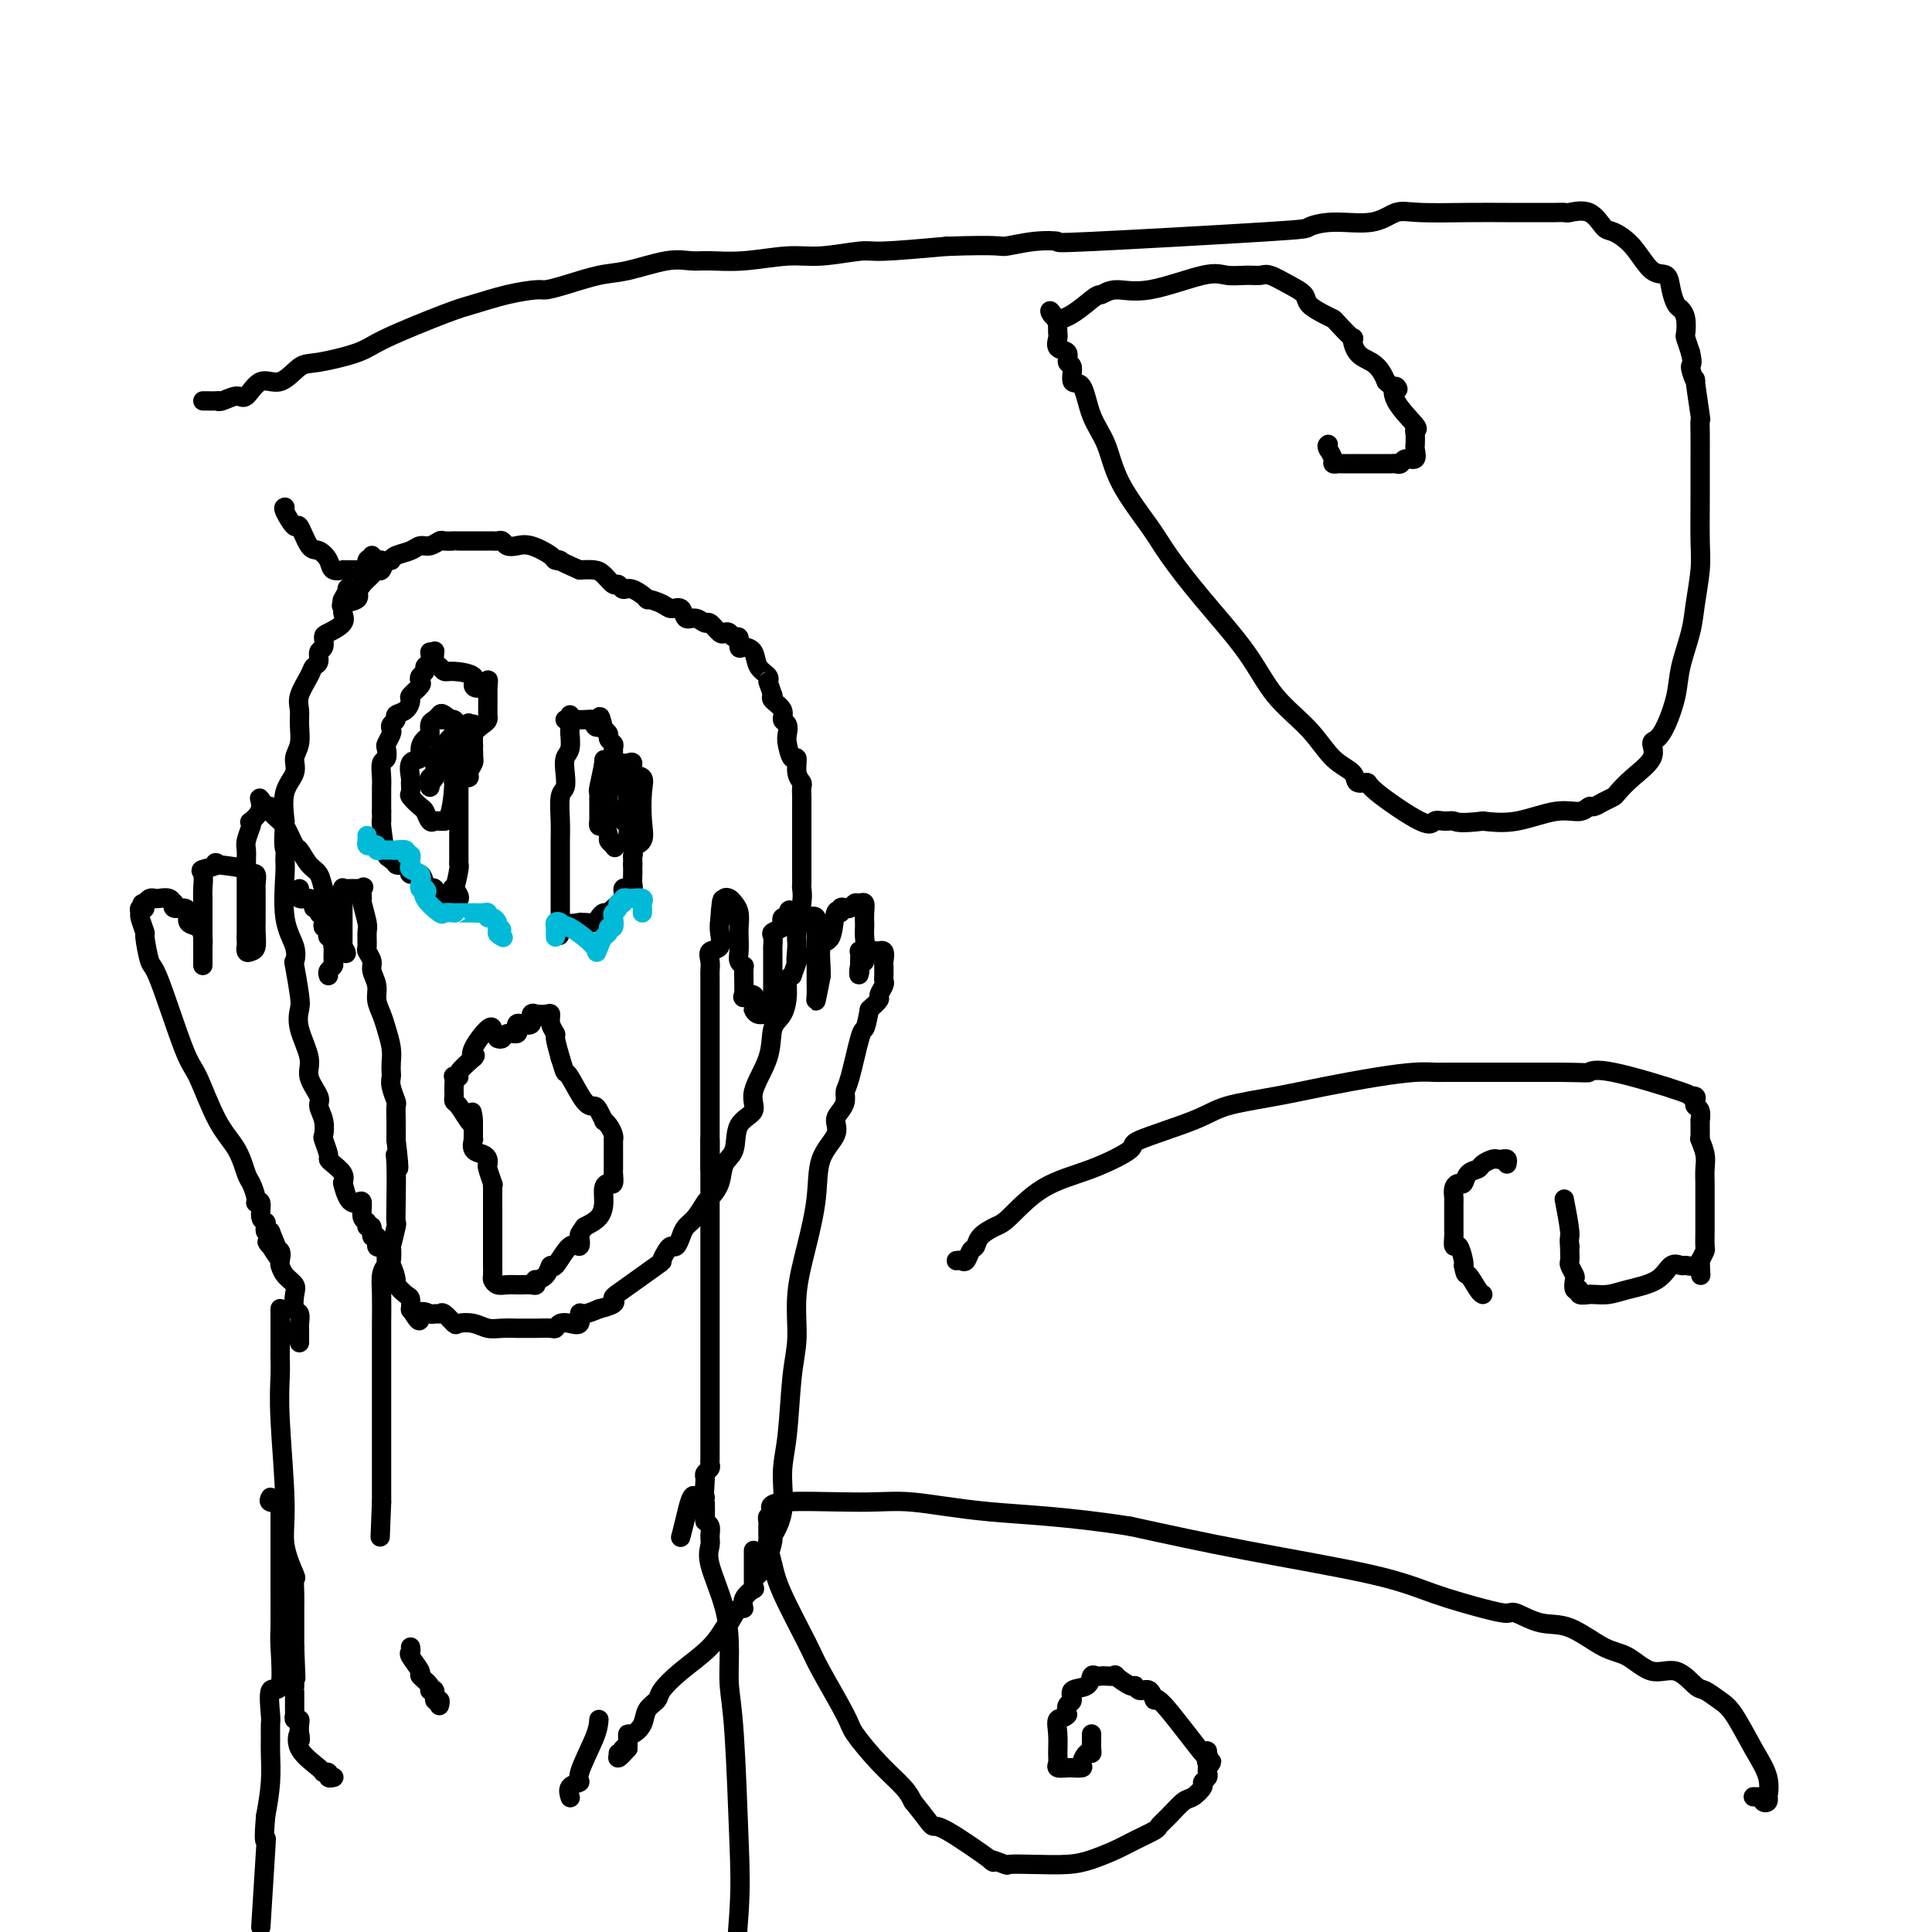 <svg viewBox='0 0 400 400' version='1.1' xmlns='http://www.w3.org/2000/svg' xmlns:xlink='http://www.w3.org/1999/xlink'><g fill='none' stroke='#000000' stroke-width='4' stroke-linecap='round' stroke-linejoin='round'><path d='M77,116c-0.414,-0.231 -0.828,-0.461 -1,0c-0.172,0.461 -0.103,1.614 0,2c0.103,0.386 0.241,0.005 0,0c-0.241,-0.005 -0.861,0.366 -1,1c-0.139,0.634 0.201,1.532 0,2c-0.201,0.468 -0.944,0.506 -1,1c-0.056,0.494 0.576,1.444 0,2c-0.576,0.556 -2.361,0.716 -3,1c-0.639,0.284 -0.133,0.691 0,1c0.133,0.309 -0.107,0.521 0,1c0.107,0.479 0.561,1.227 0,2c-0.561,0.773 -2.135,1.573 -3,2c-0.865,0.427 -1.020,0.481 -1,1c0.020,0.519 0.214,1.502 0,2c-0.214,0.498 -0.835,0.510 -1,1c-0.165,0.490 0.128,1.457 0,2c-0.128,0.543 -0.676,0.661 -1,1c-0.324,0.339 -0.426,0.898 -1,2c-0.574,1.102 -1.622,2.745 -2,4c-0.378,1.255 -0.085,2.120 0,3c0.085,0.880 -0.037,1.773 0,3c0.037,1.227 0.234,2.787 0,4c-0.234,1.213 -0.898,2.078 -1,3c-0.102,0.922 0.357,1.902 0,3c-0.357,1.098 -1.531,2.314 -2,4c-0.469,1.686 -0.235,3.843 0,6'/><path d='M59,170c-0.462,5.275 -0.116,5.464 0,6c0.116,0.536 0.003,1.420 0,2c-0.003,0.580 0.103,0.858 0,3c-0.103,2.142 -0.416,6.149 0,9c0.416,2.851 1.562,4.544 2,6c0.438,1.456 0.168,2.673 0,3c-0.168,0.327 -0.233,-0.236 0,1c0.233,1.236 0.764,4.272 1,6c0.236,1.728 0.176,2.147 0,3c-0.176,0.853 -0.469,2.139 0,4c0.469,1.861 1.698,4.297 2,6c0.302,1.703 -0.325,2.674 0,4c0.325,1.326 1.603,3.008 2,4c0.397,0.992 -0.086,1.296 0,2c0.086,0.704 0.740,1.810 1,3c0.260,1.190 0.124,2.465 0,3c-0.124,0.535 -0.236,0.331 0,1c0.236,0.669 0.820,2.210 1,3c0.180,0.790 -0.045,0.830 0,1c0.045,0.170 0.358,0.469 1,1c0.642,0.531 1.612,1.295 2,2c0.388,0.705 0.194,1.353 0,2'/><path d='M71,245c1.359,4.788 0.258,0.758 0,0c-0.258,-0.758 0.327,1.757 1,3c0.673,1.243 1.433,1.213 2,1c0.567,-0.213 0.941,-0.609 1,0c0.059,0.609 -0.195,2.224 0,3c0.195,0.776 0.841,0.714 1,1c0.159,0.286 -0.168,0.922 0,1c0.168,0.078 0.832,-0.400 1,0c0.168,0.400 -0.161,1.678 0,2c0.161,0.322 0.813,-0.313 1,0c0.187,0.313 -0.091,1.573 0,2c0.091,0.427 0.550,0.020 1,0c0.450,-0.020 0.889,0.347 1,1c0.111,0.653 -0.107,1.594 0,2c0.107,0.406 0.540,0.279 1,1c0.460,0.721 0.946,2.292 1,3c0.054,0.708 -0.325,0.554 0,1c0.325,0.446 1.355,1.492 2,2c0.645,0.508 0.905,0.476 1,1c0.095,0.524 0.026,1.603 0,2c-0.026,0.397 -0.007,0.114 0,0c0.007,-0.114 0.004,-0.057 0,0'/><path d='M85,271c2.510,4.248 1.785,1.868 2,1c0.215,-0.868 1.371,-0.225 2,0c0.629,0.225 0.730,0.032 1,0c0.270,-0.032 0.708,0.095 1,0c0.292,-0.095 0.437,-0.414 1,0c0.563,0.414 1.542,1.561 2,2c0.458,0.439 0.394,0.170 1,0c0.606,-0.170 1.883,-0.242 3,0c1.117,0.242 2.076,0.797 3,1c0.924,0.203 1.814,0.055 3,0c1.186,-0.055 2.668,-0.015 3,0c0.332,0.015 -0.486,0.005 0,0c0.486,-0.005 2.276,-0.005 3,0c0.724,0.005 0.382,0.015 1,0c0.618,-0.015 2.198,-0.054 3,0c0.802,0.054 0.827,0.203 1,0c0.173,-0.203 0.493,-0.758 1,-1c0.507,-0.242 1.202,-0.173 2,0c0.798,0.173 1.698,0.448 2,0c0.302,-0.448 0.004,-1.621 0,-2c-0.004,-0.379 0.284,0.034 1,0c0.716,-0.034 1.858,-0.517 3,-1'/><path d='M124,271c4.227,-1.029 3.293,-1.603 3,-2c-0.293,-0.397 0.054,-0.618 2,-2c1.946,-1.382 5.491,-3.924 7,-5c1.509,-1.076 0.982,-0.687 1,-1c0.018,-0.313 0.581,-1.330 1,-2c0.419,-0.670 0.692,-0.993 1,-1c0.308,-0.007 0.650,0.303 1,0c0.350,-0.303 0.709,-1.217 1,-2c0.291,-0.783 0.516,-1.433 1,-2c0.484,-0.567 1.228,-1.051 2,-2c0.772,-0.949 1.573,-2.362 2,-3c0.427,-0.638 0.479,-0.499 1,-1c0.521,-0.501 1.511,-1.642 2,-3c0.489,-1.358 0.478,-2.934 1,-4c0.522,-1.066 1.576,-1.623 2,-3c0.424,-1.377 0.217,-3.573 1,-5c0.783,-1.427 2.556,-2.085 3,-3c0.444,-0.915 -0.441,-2.086 0,-4c0.441,-1.914 2.209,-4.572 3,-7c0.791,-2.428 0.607,-4.626 1,-6c0.393,-1.374 1.363,-1.925 2,-3c0.637,-1.075 0.941,-2.674 1,-4c0.059,-1.326 -0.126,-2.379 0,-3c0.126,-0.621 0.563,-0.811 1,-1'/><path d='M164,202c2.543,-7.175 1.399,-3.614 1,-3c-0.399,0.614 -0.054,-1.719 0,-3c0.054,-1.281 -0.182,-1.511 0,-3c0.182,-1.489 0.781,-4.235 1,-6c0.219,-1.765 0.059,-2.547 0,-3c-0.059,-0.453 -0.016,-0.578 0,-1c0.016,-0.422 0.004,-1.143 0,-2c-0.004,-0.857 -0.001,-1.852 0,-3c0.001,-1.148 0.000,-2.448 0,-3c-0.000,-0.552 -0.000,-0.354 0,-1c0.000,-0.646 -0.000,-2.134 0,-3c0.000,-0.866 0.000,-1.110 0,-1c-0.000,0.110 -0.000,0.573 0,0c0.000,-0.573 0.001,-2.180 0,-3c-0.001,-0.820 -0.004,-0.851 0,-1c0.004,-0.149 0.016,-0.416 0,-1c-0.016,-0.584 -0.060,-1.485 0,-2c0.060,-0.515 0.223,-0.645 0,-1c-0.223,-0.355 -0.830,-0.934 -1,-2c-0.170,-1.066 0.099,-2.618 0,-3c-0.099,-0.382 -0.567,0.407 -1,0c-0.433,-0.407 -0.832,-2.010 -1,-3c-0.168,-0.990 -0.105,-1.368 0,-2c0.105,-0.632 0.252,-1.517 0,-2c-0.252,-0.483 -0.903,-0.562 -1,-1c-0.097,-0.438 0.358,-1.233 0,-2c-0.358,-0.767 -1.531,-1.505 -2,-2c-0.469,-0.495 -0.235,-0.748 0,-1'/><path d='M160,144c-1.185,-3.579 -1.147,-3.026 -1,-3c0.147,0.026 0.403,-0.474 0,-1c-0.403,-0.526 -1.466,-1.077 -2,-2c-0.534,-0.923 -0.538,-2.218 -1,-3c-0.462,-0.782 -1.380,-1.050 -2,-1c-0.620,0.050 -0.940,0.419 -1,0c-0.060,-0.419 0.140,-1.627 0,-2c-0.140,-0.373 -0.619,0.088 -1,0c-0.381,-0.088 -0.665,-0.726 -1,-1c-0.335,-0.274 -0.722,-0.183 -1,0c-0.278,0.183 -0.446,0.457 -1,0c-0.554,-0.457 -1.496,-1.647 -2,-2c-0.504,-0.353 -0.572,0.130 -1,0c-0.428,-0.130 -1.215,-0.875 -2,-1c-0.785,-0.125 -1.567,0.368 -2,0c-0.433,-0.368 -0.516,-1.599 -1,-2c-0.484,-0.401 -1.369,0.028 -2,0c-0.631,-0.028 -1.009,-0.514 -2,-1c-0.991,-0.486 -2.594,-0.972 -3,-1c-0.406,-0.028 0.387,0.401 0,0c-0.387,-0.401 -1.952,-1.631 -3,-2c-1.048,-0.369 -1.578,0.122 -2,0c-0.422,-0.122 -0.735,-0.856 -1,-1c-0.265,-0.144 -0.484,0.302 -1,0c-0.516,-0.302 -1.331,-1.350 -2,-2c-0.669,-0.650 -1.191,-0.900 -2,-1c-0.809,-0.100 -1.904,-0.050 -3,0'/><path d='M120,118c-5.643,-2.472 -4.250,-2.151 -4,-2c0.250,0.151 -0.644,0.133 -1,0c-0.356,-0.133 -0.175,-0.379 -1,-1c-0.825,-0.621 -2.655,-1.616 -4,-2c-1.345,-0.384 -2.206,-0.155 -3,0c-0.794,0.155 -1.523,0.238 -2,0c-0.477,-0.238 -0.704,-0.796 -1,-1c-0.296,-0.204 -0.661,-0.055 -1,0c-0.339,0.055 -0.653,0.015 -1,0c-0.347,-0.015 -0.726,-0.004 -1,0c-0.274,0.004 -0.442,0.001 -1,0c-0.558,-0.001 -1.507,-0.000 -2,0c-0.493,0.000 -0.531,0.000 -1,0c-0.469,-0.000 -1.368,-0.001 -2,0c-0.632,0.001 -0.998,0.004 -1,0c-0.002,-0.004 0.361,-0.016 0,0c-0.361,0.016 -1.446,0.060 -2,0c-0.554,-0.060 -0.575,-0.223 -1,0c-0.425,0.223 -1.252,0.833 -2,1c-0.748,0.167 -1.417,-0.110 -2,0c-0.583,0.110 -1.080,0.607 -2,1c-0.920,0.393 -2.263,0.684 -3,1c-0.737,0.316 -0.869,0.658 -1,1'/><path d='M81,116c-4.025,0.495 -2.588,-0.267 -2,0c0.588,0.267 0.328,1.564 0,2c-0.328,0.436 -0.723,0.012 -1,0c-0.277,-0.012 -0.437,0.387 -1,1c-0.563,0.613 -1.527,1.440 -2,2c-0.473,0.560 -0.453,0.855 -1,1c-0.547,0.145 -1.662,0.142 -2,0c-0.338,-0.142 0.101,-0.423 0,0c-0.101,0.423 -0.743,1.549 -1,2c-0.257,0.451 -0.128,0.225 0,0'/><path d='M68,202c-0.113,-0.324 -0.227,-0.648 0,-1c0.227,-0.352 0.793,-0.734 1,-1c0.207,-0.266 0.055,-0.418 0,-1c-0.055,-0.582 -0.014,-1.594 0,-2c0.014,-0.406 0.001,-0.206 0,-1c-0.001,-0.794 0.011,-2.582 0,-4c-0.011,-1.418 -0.044,-2.467 0,-3c0.044,-0.533 0.164,-0.550 0,-1c-0.164,-0.450 -0.611,-1.333 -1,-2c-0.389,-0.667 -0.719,-1.117 -1,-2c-0.281,-0.883 -0.512,-2.198 -1,-3c-0.488,-0.802 -1.231,-1.091 -2,-2c-0.769,-0.909 -1.563,-2.438 -2,-3c-0.437,-0.562 -0.517,-0.157 -1,-1c-0.483,-0.843 -1.368,-2.933 -2,-4c-0.632,-1.067 -1.009,-1.109 -1,-1c0.009,0.109 0.404,0.369 0,0c-0.404,-0.369 -1.609,-1.369 -2,-2c-0.391,-0.631 0.031,-0.895 0,-1c-0.031,-0.105 -0.516,-0.053 -1,0'/><path d='M55,167c-2.117,-3.123 -0.911,-1.430 -1,0c-0.089,1.430 -1.474,2.595 -2,3c-0.526,0.405 -0.194,0.048 0,0c0.194,-0.048 0.248,0.212 0,1c-0.248,0.788 -0.799,2.103 -1,3c-0.201,0.897 -0.054,1.377 0,2c0.054,0.623 0.014,1.388 0,2c-0.014,0.612 -0.004,1.071 0,2c0.004,0.929 0.001,2.329 0,3c-0.001,0.671 -0.000,0.614 0,1c0.000,0.386 0.000,1.217 0,2c-0.000,0.783 -0.000,1.519 0,2c0.000,0.481 0.000,0.706 0,1c-0.000,0.294 -0.000,0.656 0,1c0.000,0.344 0.000,0.670 0,1c-0.000,0.330 -0.000,0.666 0,1c0.000,0.334 0.000,0.667 0,1c-0.000,0.333 -0.000,0.667 0,1'/><path d='M51,194c0.012,3.488 0.042,2.207 0,2c-0.042,-0.207 -0.155,0.659 0,1c0.155,0.341 0.577,0.156 1,0c0.423,-0.156 0.845,-0.282 1,-1c0.155,-0.718 0.041,-2.026 0,-3c-0.041,-0.974 -0.011,-1.614 0,-2c0.011,-0.386 0.003,-0.520 0,-1c-0.003,-0.480 -0.001,-1.307 0,-2c0.001,-0.693 0.001,-1.251 0,-2c-0.001,-0.749 -0.004,-1.688 0,-2c0.004,-0.312 0.016,0.005 0,0c-0.016,-0.005 -0.060,-0.330 0,-1c0.060,-0.670 0.222,-1.685 0,-2c-0.222,-0.315 -0.829,0.069 -1,0c-0.171,-0.069 0.094,-0.591 -1,-1c-1.094,-0.409 -3.547,-0.704 -6,-1'/><path d='M45,179c-1.056,-0.674 0.306,-0.359 0,0c-0.306,0.359 -2.278,0.764 -3,1c-0.722,0.236 -0.193,0.305 0,1c0.193,0.695 0.052,2.018 0,3c-0.052,0.982 -0.014,1.624 0,2c0.014,0.376 0.004,0.486 0,1c-0.004,0.514 -0.001,1.432 0,2c0.001,0.568 0.000,0.786 0,1c-0.000,0.214 -0.000,0.426 0,1c0.000,0.574 0.000,1.511 0,2c-0.000,0.489 -0.000,0.529 0,1c0.000,0.471 0.000,1.374 0,2c-0.000,0.626 -0.000,0.976 0,1c0.000,0.024 0.000,-0.279 0,0c-0.000,0.279 -0.000,1.139 0,2'/><path d='M42,199c-0.001,2.477 -0.002,-0.832 0,-2c0.002,-1.168 0.007,-0.196 0,0c-0.007,0.196 -0.026,-0.385 0,-1c0.026,-0.615 0.096,-1.265 0,-2c-0.096,-0.735 -0.359,-1.555 -1,-2c-0.641,-0.445 -1.660,-0.516 -2,-1c-0.340,-0.484 0.001,-1.383 0,-2c-0.001,-0.617 -0.342,-0.954 -1,-1c-0.658,-0.046 -1.633,0.198 -2,0c-0.367,-0.198 -0.126,-0.837 0,-1c0.126,-0.163 0.136,0.152 0,0c-0.136,-0.152 -0.418,-0.770 -1,-1c-0.582,-0.230 -1.465,-0.072 -2,0c-0.535,0.072 -0.721,0.058 -1,0c-0.279,-0.058 -0.651,-0.159 -1,0c-0.349,0.159 -0.674,0.580 -1,1'/><path d='M30,187c-1.330,-0.067 -0.156,0.764 0,1c0.156,0.236 -0.705,-0.124 -1,0c-0.295,0.124 -0.024,0.731 0,1c0.024,0.269 -0.201,0.200 0,1c0.201,0.800 0.827,2.470 1,3c0.173,0.530 -0.107,-0.079 0,1c0.107,1.079 0.600,3.845 1,5c0.400,1.155 0.705,0.698 2,4c1.295,3.302 3.580,10.363 5,14c1.420,3.637 1.977,3.851 3,6c1.023,2.149 2.513,6.232 4,9c1.487,2.768 2.972,4.221 4,6c1.028,1.779 1.600,3.886 2,5c0.400,1.114 0.628,1.237 1,2c0.372,0.763 0.888,2.165 1,3c0.112,0.835 -0.180,1.102 0,1c0.180,-0.102 0.832,-0.574 1,0c0.168,0.574 -0.148,2.192 0,3c0.148,0.808 0.761,0.804 1,1c0.239,0.196 0.103,0.591 0,1c-0.103,0.409 -0.172,0.831 0,1c0.172,0.169 0.586,0.084 1,0'/><path d='M56,255c3.900,9.351 1.150,4.730 0,3c-1.150,-1.730 -0.700,-0.568 0,0c0.700,0.568 1.651,0.543 2,1c0.349,0.457 0.095,1.396 0,2c-0.095,0.604 -0.032,0.872 0,1c0.032,0.128 0.033,0.116 0,0c-0.033,-0.116 -0.101,-0.336 0,0c0.101,0.336 0.371,1.226 1,2c0.629,0.774 1.619,1.430 2,2c0.381,0.570 0.155,1.055 0,2c-0.155,0.945 -0.238,2.351 0,3c0.238,0.649 0.796,0.542 1,1c0.204,0.458 0.055,1.482 0,2c-0.055,0.518 -0.015,0.531 0,1c0.015,0.469 0.004,1.396 0,2c-0.004,0.604 -0.001,0.887 0,1c0.001,0.113 0.001,0.057 0,0'/><path d='M62,184c-0.194,0.867 -0.388,1.734 0,2c0.388,0.266 1.357,-0.069 2,0c0.643,0.069 0.961,0.543 1,1c0.039,0.457 -0.199,0.896 0,1c0.199,0.104 0.837,-0.126 1,0c0.163,0.126 -0.149,0.607 0,1c0.149,0.393 0.758,0.696 1,1c0.242,0.304 0.116,0.608 0,1c-0.116,0.392 -0.223,0.874 0,1c0.223,0.126 0.776,-0.102 1,0c0.224,0.102 0.118,0.536 0,1c-0.118,0.464 -0.248,0.959 0,1c0.248,0.041 0.874,-0.374 1,0c0.126,0.374 -0.250,1.535 0,2c0.250,0.465 1.125,0.232 2,0'/><path d='M71,196c1.392,2.095 0.373,1.333 0,1c-0.373,-0.333 -0.100,-0.239 0,0c0.100,0.239 0.027,0.621 0,0c-0.027,-0.621 -0.007,-2.246 0,-3c0.007,-0.754 0.002,-0.636 0,-1c-0.002,-0.364 -0.001,-1.210 0,-2c0.001,-0.790 0.000,-1.526 0,-2c-0.000,-0.474 -0.001,-0.687 0,-1c0.001,-0.313 0.002,-0.725 0,-1c-0.002,-0.275 -0.008,-0.413 0,-1c0.008,-0.587 0.030,-1.621 0,-2c-0.030,-0.379 -0.111,-0.102 0,0c0.111,0.102 0.415,0.027 1,0c0.585,-0.027 1.453,-0.008 2,0c0.547,0.008 0.774,0.004 1,0'/><path d='M75,184c0.614,-0.431 0.150,-0.507 0,0c-0.150,0.507 0.013,1.597 0,2c-0.013,0.403 -0.201,0.121 0,1c0.201,0.879 0.790,2.921 1,4c0.210,1.079 0.041,1.194 0,2c-0.041,0.806 0.046,2.302 0,3c-0.046,0.698 -0.223,0.599 0,1c0.223,0.401 0.847,1.304 1,2c0.153,0.696 -0.167,1.186 0,2c0.167,0.814 0.819,1.954 1,3c0.181,1.046 -0.109,1.999 0,3c0.109,1.001 0.618,2.051 1,3c0.382,0.949 0.639,1.798 1,3c0.361,1.202 0.828,2.758 1,4c0.172,1.242 0.050,2.172 0,3c-0.050,0.828 -0.027,1.554 0,2c0.027,0.446 0.060,0.611 0,1c-0.060,0.389 -0.212,1.002 0,2c0.212,0.998 0.789,2.381 1,3c0.211,0.619 0.057,0.474 0,1c-0.057,0.526 -0.016,1.722 0,3c0.016,1.278 0.008,2.639 0,4'/><path d='M82,236c1.083,9.002 0.291,5.508 0,4c-0.291,-1.508 -0.082,-1.029 0,1c0.082,2.029 0.036,5.609 0,8c-0.036,2.391 -0.061,3.594 0,4c0.061,0.406 0.210,0.017 0,1c-0.210,0.983 -0.778,3.340 -1,4c-0.222,0.660 -0.098,-0.378 0,0c0.098,0.378 0.170,2.170 0,3c-0.170,0.830 -0.581,0.696 -1,1c-0.419,0.304 -0.844,1.046 -1,2c-0.156,0.954 -0.042,2.119 0,4c0.042,1.881 0.011,4.478 0,6c-0.011,1.522 -0.003,1.970 0,3c0.003,1.030 0.001,2.642 0,5c-0.001,2.358 -0.000,5.461 0,8c0.000,2.539 0.000,4.515 0,7c-0.000,2.485 -0.000,5.478 0,7c0.000,1.522 0.000,1.573 0,2c-0.000,0.427 -0.000,1.230 0,2c0.000,0.770 0.000,1.506 0,2c-0.000,0.494 -0.000,0.747 0,1'/><path d='M79,311c-0.500,12.500 -0.250,6.250 0,0'/><path d='M147,242c-0.000,-0.465 -0.000,-0.930 0,-1c0.000,-0.070 0.000,0.256 0,0c-0.000,-0.256 -0.000,-1.095 0,-2c0.000,-0.905 0.000,-1.878 0,-3c-0.000,-1.122 -0.000,-2.394 0,-3c0.000,-0.606 0.000,-0.545 0,-1c-0.000,-0.455 -0.000,-1.427 0,-3c0.000,-1.573 0.000,-3.749 0,-6c-0.000,-2.251 -0.000,-4.577 0,-6c0.000,-1.423 0.000,-1.943 0,-3c-0.000,-1.057 -0.000,-2.650 0,-4c0.000,-1.350 0.000,-2.456 0,-3c-0.000,-0.544 -0.000,-0.526 0,-1c0.000,-0.474 0.001,-1.439 0,-2c-0.001,-0.561 -0.002,-0.718 0,-1c0.002,-0.282 0.008,-0.690 0,-1c-0.008,-0.310 -0.030,-0.524 0,-1c0.030,-0.476 0.113,-1.216 0,-2c-0.113,-0.784 -0.422,-1.612 0,-2c0.422,-0.388 1.575,-0.335 2,-1c0.425,-0.665 0.121,-2.047 0,-3c-0.121,-0.953 -0.061,-1.476 0,-2'/><path d='M149,191c0.532,-8.314 0.863,-3.598 1,-2c0.137,1.598 0.079,0.079 0,-1c-0.079,-1.079 -0.179,-1.719 0,-2c0.179,-0.281 0.636,-0.204 1,0c0.364,0.204 0.634,0.533 1,1c0.366,0.467 0.829,1.070 1,2c0.171,0.930 0.050,2.187 0,3c-0.050,0.813 -0.028,1.183 0,2c0.028,0.817 0.060,2.080 0,3c-0.060,0.920 -0.214,1.497 0,2c0.214,0.503 0.797,0.933 1,1c0.203,0.067 0.027,-0.228 0,1c-0.027,1.228 0.096,3.979 0,5c-0.096,1.021 -0.410,0.313 0,0c0.410,-0.313 1.546,-0.232 2,0c0.454,0.232 0.227,0.616 0,1'/><path d='M156,207c0.473,3.255 0.155,2.391 0,2c-0.155,-0.391 -0.147,-0.309 0,0c0.147,0.309 0.432,0.846 1,1c0.568,0.154 1.420,-0.075 2,0c0.580,0.075 0.887,0.454 1,0c0.113,-0.454 0.030,-1.742 0,-3c-0.030,-1.258 -0.008,-2.488 0,-3c0.008,-0.512 0.002,-0.307 0,-1c-0.002,-0.693 -0.000,-2.283 0,-3c0.000,-0.717 -0.002,-0.559 0,-1c0.002,-0.441 0.008,-1.480 0,-2c-0.008,-0.520 -0.030,-0.520 0,-1c0.030,-0.480 0.112,-1.439 0,-2c-0.112,-0.561 -0.420,-0.725 0,-1c0.420,-0.275 1.566,-0.661 2,-1c0.434,-0.339 0.155,-0.630 0,-1c-0.155,-0.370 -0.187,-0.820 0,-1c0.187,-0.180 0.594,-0.090 1,0'/><path d='M163,190c0.541,-3.103 0.394,-0.859 1,0c0.606,0.859 1.966,0.335 3,0c1.034,-0.335 1.741,-0.479 2,0c0.259,0.479 0.069,1.580 0,2c-0.069,0.420 -0.019,0.157 0,1c0.019,0.843 0.005,2.792 0,4c-0.005,1.208 -0.001,1.674 0,2c0.001,0.326 -0.000,0.511 0,1c0.000,0.489 0.003,1.280 0,2c-0.003,0.720 -0.011,1.368 0,2c0.011,0.632 0.041,1.247 0,2c-0.041,0.753 -0.155,1.644 0,1c0.155,-0.644 0.577,-2.822 1,-5'/><path d='M170,202c0.045,-2.094 -0.343,-4.827 0,-6c0.343,-1.173 1.415,-0.784 2,-2c0.585,-1.216 0.681,-4.038 1,-5c0.319,-0.962 0.859,-0.066 1,0c0.141,0.066 -0.117,-0.700 0,-1c0.117,-0.300 0.610,-0.134 1,0c0.390,0.134 0.679,0.238 1,0c0.321,-0.238 0.674,-0.817 1,-1c0.326,-0.183 0.623,0.030 1,0c0.377,-0.030 0.833,-0.304 1,0c0.167,0.304 0.046,1.184 0,2c-0.046,0.816 -0.016,1.568 0,2c0.016,0.432 0.018,0.545 0,1c-0.018,0.455 -0.057,1.253 0,2c0.057,0.747 0.212,1.443 0,2c-0.212,0.557 -0.789,0.975 -1,1c-0.211,0.025 -0.057,-0.344 0,0c0.057,0.344 0.015,1.400 0,2c-0.015,0.600 -0.004,0.743 0,1c0.004,0.257 0.002,0.629 0,1'/><path d='M178,201c-0.229,1.968 -0.301,-0.113 0,-1c0.301,-0.887 0.974,-0.579 1,-1c0.026,-0.421 -0.596,-1.570 0,-2c0.596,-0.430 2.408,-0.140 3,0c0.592,0.140 -0.038,0.132 0,0c0.038,-0.132 0.742,-0.386 1,0c0.258,0.386 0.069,1.413 0,2c-0.069,0.587 -0.017,0.734 0,1c0.017,0.266 0.000,0.653 0,1c-0.000,0.347 0.015,0.656 0,1c-0.015,0.344 -0.062,0.725 0,1c0.062,0.275 0.233,0.445 0,1c-0.233,0.555 -0.870,1.496 -1,2c-0.130,0.504 0.249,0.573 0,1c-0.249,0.427 -1.124,1.214 -2,2'/><path d='M180,209c-0.503,2.760 -0.761,3.660 -1,4c-0.239,0.340 -0.459,0.122 -1,2c-0.541,1.878 -1.403,5.854 -2,8c-0.597,2.146 -0.928,2.464 -1,3c-0.072,0.536 0.113,1.291 0,2c-0.113,0.709 -0.526,1.371 -1,2c-0.474,0.629 -1.008,1.224 -1,2c0.008,0.776 0.558,1.733 0,3c-0.558,1.267 -2.226,2.844 -3,5c-0.774,2.156 -0.655,4.891 -1,8c-0.345,3.109 -1.153,6.591 -2,10c-0.847,3.409 -1.734,6.743 -2,10c-0.266,3.257 0.088,6.435 0,9c-0.088,2.565 -0.620,4.517 -1,8c-0.380,3.483 -0.608,8.499 -1,12c-0.392,3.501 -0.946,5.488 -1,8c-0.054,2.512 0.393,5.549 0,8c-0.393,2.451 -1.628,4.317 -2,5c-0.372,0.683 0.117,0.183 0,1c-0.117,0.817 -0.839,2.951 -1,4c-0.161,1.049 0.240,1.014 0,1c-0.240,-0.014 -1.120,-0.007 -2,0'/><path d='M157,324c-0.778,2.156 -0.222,2.044 0,2c0.222,-0.044 0.111,-0.022 0,0'/><path d='M147,236c0.000,0.756 0.000,1.512 0,2c-0.000,0.488 -0.000,0.707 0,1c0.000,0.293 0.000,0.658 0,1c-0.000,0.342 -0.000,0.659 0,1c0.000,0.341 0.000,0.704 0,1c-0.000,0.296 -0.000,0.526 0,1c0.000,0.474 0.000,1.194 0,2c-0.000,0.806 -0.000,1.698 0,3c0.000,1.302 0.000,3.014 0,4c-0.000,0.986 -0.000,1.247 0,4c0.000,2.753 0.000,8.000 0,12c-0.000,4.000 -0.000,6.755 0,8c0.000,1.245 0.000,0.981 0,2c-0.000,1.019 -0.000,3.320 0,6c0.000,2.680 0.000,5.740 0,8c-0.000,2.260 -0.000,3.719 0,5c0.000,1.281 0.001,2.385 0,3c-0.001,0.615 -0.004,0.742 0,1c0.004,0.258 0.015,0.646 0,1c-0.015,0.354 -0.056,0.672 0,1c0.056,0.328 0.207,0.665 0,1c-0.207,0.335 -0.774,0.667 -1,1c-0.226,0.333 -0.113,0.666 0,1'/><path d='M146,306c-0.502,11.557 -1.258,5.448 -2,4c-0.742,-1.448 -1.469,1.764 -2,4c-0.531,2.236 -0.866,3.496 -1,4c-0.134,0.504 -0.067,0.252 0,0'/><path d='M58,271c-0.000,-0.057 -0.000,-0.114 0,0c0.000,0.114 0.000,0.398 0,1c-0.000,0.602 -0.000,1.523 0,2c0.000,0.477 0.000,0.509 0,1c-0.000,0.491 -0.000,1.439 0,2c0.000,0.561 0.000,0.735 0,1c-0.000,0.265 -0.001,0.622 0,1c0.001,0.378 0.005,0.777 0,1c-0.005,0.223 -0.017,0.269 0,1c0.017,0.731 0.065,2.148 0,4c-0.065,1.852 -0.242,4.140 0,9c0.242,4.860 0.902,12.292 1,17c0.098,4.708 -0.366,6.690 0,9c0.366,2.310 1.562,4.946 2,6c0.438,1.054 0.117,0.526 0,1c-0.117,0.474 -0.031,1.952 0,3c0.031,1.048 0.008,1.667 0,3c-0.008,1.333 -0.002,3.379 0,4c0.002,0.621 0.001,-0.184 0,0c-0.001,0.184 -0.000,1.357 0,2c0.000,0.643 0.000,0.755 0,1c-0.000,0.245 -0.000,0.622 0,1'/><path d='M61,341c0.464,11.396 0.124,4.886 0,3c-0.124,-1.886 -0.033,0.852 0,2c0.033,1.148 0.009,0.707 0,1c-0.009,0.293 -0.002,1.321 0,2c0.002,0.679 0.001,1.008 0,1c-0.001,-0.008 0.000,-0.353 0,0c-0.000,0.353 -0.001,1.405 0,2c0.001,0.595 0.004,0.733 0,1c-0.004,0.267 -0.015,0.662 0,1c0.015,0.338 0.057,0.618 0,1c-0.057,0.382 -0.211,0.865 0,1c0.211,0.135 0.788,-0.079 1,0c0.212,0.079 0.061,0.451 0,1c-0.061,0.549 -0.030,1.274 0,2'/><path d='M62,359c0.217,2.663 0.258,0.320 0,0c-0.258,-0.320 -0.816,1.382 0,3c0.816,1.618 3.007,3.152 4,4c0.993,0.848 0.788,1.012 1,1c0.212,-0.012 0.840,-0.199 1,0c0.160,0.199 -0.149,0.784 0,1c0.149,0.216 0.757,0.062 1,0c0.243,-0.062 0.122,-0.031 0,0'/><path d='M56,310c-0.226,0.408 -0.453,0.816 0,1c0.453,0.184 1.585,0.144 2,0c0.415,-0.144 0.111,-0.394 0,0c-0.111,0.394 -0.030,1.431 0,2c0.030,0.569 0.008,0.671 0,1c-0.008,0.329 -0.003,0.886 0,2c0.003,1.114 0.003,2.784 0,5c-0.003,2.216 -0.008,4.978 0,8c0.008,3.022 0.030,6.306 0,8c-0.030,1.694 -0.113,1.800 0,4c0.113,2.200 0.423,6.494 0,8c-0.423,1.506 -1.578,0.224 -2,1c-0.422,0.776 -0.112,3.608 0,5c0.112,1.392 0.027,1.343 0,2c-0.027,0.657 0.003,2.022 0,3c-0.003,0.978 -0.039,1.571 0,3c0.039,1.429 0.154,3.694 0,6c-0.154,2.306 -0.577,4.653 -1,7'/><path d='M55,376c-0.476,5.381 -0.167,5.333 0,5c0.167,-0.333 0.190,-0.952 0,2c-0.190,2.952 -0.595,9.476 -1,16'/><path d='M146,310c0.002,0.507 0.004,1.014 0,1c-0.004,-0.014 -0.015,-0.548 0,0c0.015,0.548 0.057,2.176 0,3c-0.057,0.824 -0.214,0.842 0,1c0.214,0.158 0.800,0.457 1,1c0.200,0.543 0.015,1.329 0,2c-0.015,0.671 0.139,1.227 0,2c-0.139,0.773 -0.570,1.763 0,4c0.570,2.237 2.142,5.722 3,9c0.858,3.278 1.002,6.348 1,9c-0.002,2.652 -0.150,4.885 0,7c0.150,2.115 0.597,4.113 1,10c0.403,5.887 0.762,15.662 1,22c0.238,6.338 0.354,9.239 0,15c-0.354,5.761 -1.177,14.380 -2,23'/><path d='M156,321c-0.000,0.718 -0.000,1.435 0,2c0.000,0.565 0.000,0.977 0,1c-0.000,0.023 -0.001,-0.344 0,0c0.001,0.344 0.002,1.397 0,2c-0.002,0.603 -0.008,0.755 0,1c0.008,0.245 0.031,0.582 0,1c-0.031,0.418 -0.115,0.918 0,1c0.115,0.082 0.430,-0.254 0,0c-0.430,0.254 -1.606,1.098 -2,2c-0.394,0.902 -0.007,1.860 0,2c0.007,0.140 -0.367,-0.540 -1,0c-0.633,0.540 -1.525,2.298 -2,3c-0.475,0.702 -0.532,0.348 -1,1c-0.468,0.652 -1.348,2.309 -3,4c-1.652,1.691 -4.077,3.415 -6,5c-1.923,1.585 -3.345,3.031 -4,4c-0.655,0.969 -0.543,1.460 -1,2c-0.457,0.540 -1.481,1.128 -2,2c-0.519,0.872 -0.531,2.029 -1,3c-0.469,0.971 -1.394,1.755 -2,2c-0.606,0.245 -0.894,-0.049 -1,0c-0.106,0.049 -0.030,0.443 0,1c0.030,0.557 0.015,1.279 0,2'/><path d='M130,362c-3.491,3.962 -1.719,0.866 -1,0c0.719,-0.866 0.386,0.498 0,1c-0.386,0.502 -0.825,0.144 -1,0c-0.175,-0.144 -0.088,-0.072 0,0'/><path d='M85,341c0.065,0.396 0.130,0.792 0,1c-0.130,0.208 -0.457,0.228 0,1c0.457,0.772 1.696,2.296 2,3c0.304,0.704 -0.326,0.589 0,1c0.326,0.411 1.608,1.349 2,2c0.392,0.651 -0.105,1.015 0,1c0.105,-0.015 0.813,-0.410 1,0c0.187,0.410 -0.146,1.625 0,2c0.146,0.375 0.770,-0.091 1,0c0.230,0.091 0.066,0.740 0,1c-0.066,0.260 -0.033,0.130 0,0'/><path d='M124,356c-0.067,0.955 -0.133,1.909 -1,4c-0.867,2.091 -2.533,5.317 -3,7c-0.467,1.683 0.267,1.822 0,2c-0.267,0.178 -1.533,0.394 -2,1c-0.467,0.606 -0.133,1.602 0,2c0.133,0.398 0.067,0.199 0,0'/><path d='M103,215c0.370,0.119 0.740,0.239 1,0c0.260,-0.239 0.411,-0.835 1,-1c0.589,-0.165 1.616,0.101 2,0c0.384,-0.101 0.126,-0.571 0,-1c-0.126,-0.429 -0.121,-0.819 0,-1c0.121,-0.181 0.356,-0.154 1,0c0.644,0.154 1.696,0.434 2,0c0.304,-0.434 -0.139,-1.582 0,-2c0.139,-0.418 0.859,-0.106 1,0c0.141,0.106 -0.298,0.008 0,0c0.298,-0.008 1.333,0.076 2,0c0.667,-0.076 0.966,-0.310 1,0c0.034,0.310 -0.197,1.166 0,2c0.197,0.834 0.822,1.648 1,2c0.178,0.352 -0.092,0.244 0,1c0.092,0.756 0.546,2.378 1,4'/><path d='M116,219c0.671,2.089 0.848,2.810 1,3c0.152,0.190 0.279,-0.152 1,1c0.721,1.152 2.035,3.797 3,5c0.965,1.203 1.582,0.966 2,1c0.418,0.034 0.638,0.341 1,1c0.362,0.659 0.868,1.669 1,2c0.132,0.331 -0.108,-0.018 0,0c0.108,0.018 0.565,0.404 1,1c0.435,0.596 0.849,1.402 1,2c0.151,0.598 0.041,0.986 0,1c-0.041,0.014 -0.011,-0.347 0,0c0.011,0.347 0.003,1.403 0,2c-0.003,0.597 -0.001,0.736 0,1c0.001,0.264 0.001,0.653 0,1c-0.001,0.347 -0.003,0.653 0,1c0.003,0.347 0.011,0.735 0,1c-0.011,0.265 -0.041,0.405 0,1c0.041,0.595 0.153,1.643 0,2c-0.153,0.357 -0.571,0.021 -1,0c-0.429,-0.021 -0.867,0.273 -1,1c-0.133,0.727 0.041,1.888 0,3c-0.041,1.112 -0.297,2.175 -1,3c-0.703,0.825 -1.851,1.413 -3,2'/><path d='M121,254c-1.175,1.706 -1.113,1.471 -1,2c0.113,0.529 0.277,1.823 0,2c-0.277,0.177 -0.996,-0.761 -2,0c-1.004,0.761 -2.294,3.222 -3,4c-0.706,0.778 -0.830,-0.128 -1,0c-0.170,0.128 -0.387,1.288 -1,2c-0.613,0.712 -1.621,0.975 -2,1c-0.379,0.025 -0.130,-0.190 0,0c0.130,0.190 0.142,0.783 0,1c-0.142,0.217 -0.436,0.058 -1,0c-0.564,-0.058 -1.397,-0.015 -2,0c-0.603,0.015 -0.974,0.001 -1,0c-0.026,-0.001 0.294,0.012 0,0c-0.294,-0.012 -1.203,-0.049 -2,0c-0.797,0.049 -1.481,0.184 -2,0c-0.519,-0.184 -0.871,-0.689 -1,-1c-0.129,-0.311 -0.035,-0.430 0,-1c0.035,-0.570 0.010,-1.591 0,-2c-0.010,-0.409 -0.005,-0.204 0,0'/><path d='M102,262c-0.000,-0.488 -0.000,-0.207 0,-1c0.000,-0.793 0.000,-2.659 0,-3c-0.000,-0.341 -0.000,0.843 0,0c0.000,-0.843 0.000,-3.714 0,-5c-0.000,-1.286 -0.000,-0.988 0,-1c0.000,-0.012 0.000,-0.335 0,-1c-0.000,-0.665 -0.000,-1.671 0,-2c0.000,-0.329 0.001,0.020 0,0c-0.001,-0.020 -0.004,-0.408 0,-1c0.004,-0.592 0.015,-1.387 0,-2c-0.015,-0.613 -0.056,-1.043 0,-1c0.056,0.043 0.209,0.558 0,0c-0.209,-0.558 -0.782,-2.190 -1,-3c-0.218,-0.810 -0.083,-0.799 0,-1c0.083,-0.201 0.113,-0.614 0,-1c-0.113,-0.386 -0.370,-0.747 -1,-1c-0.630,-0.253 -1.633,-0.399 -2,-1c-0.367,-0.601 -0.098,-1.656 0,-2c0.098,-0.344 0.026,0.023 0,0c-0.026,-0.023 -0.008,-0.435 0,-1c0.008,-0.565 0.004,-1.282 0,-2'/><path d='M98,233c-0.586,-4.758 -0.052,-2.153 0,-1c0.052,1.153 -0.378,0.856 -1,0c-0.622,-0.856 -1.435,-2.270 -2,-3c-0.565,-0.730 -0.883,-0.778 -1,-1c-0.117,-0.222 -0.032,-0.620 0,-1c0.032,-0.380 0.013,-0.742 0,-1c-0.013,-0.258 -0.020,-0.410 0,-1c0.020,-0.590 0.066,-1.617 0,-2c-0.066,-0.383 -0.245,-0.123 0,0c0.245,0.123 0.912,0.110 1,0c0.088,-0.110 -0.403,-0.317 0,-1c0.403,-0.683 1.702,-1.841 3,-3'/><path d='M98,219c0.663,-1.026 0.321,-0.093 0,0c-0.321,0.093 -0.622,-0.656 0,-2c0.622,-1.344 2.168,-3.285 3,-4c0.832,-0.715 0.952,-0.204 1,0c0.048,0.204 0.024,0.102 0,0'/><path d='M89,135c0.121,0.756 0.242,1.512 0,2c-0.242,0.488 -0.847,0.707 -1,1c-0.153,0.293 0.148,0.660 0,1c-0.148,0.340 -0.743,0.653 -1,1c-0.257,0.347 -0.176,0.727 0,1c0.176,0.273 0.446,0.440 0,1c-0.446,0.560 -1.607,1.512 -2,2c-0.393,0.488 -0.018,0.512 0,1c0.018,0.488 -0.321,1.440 -1,2c-0.679,0.560 -1.698,0.726 -2,1c-0.302,0.274 0.111,0.655 0,1c-0.111,0.345 -0.748,0.655 -1,1c-0.252,0.345 -0.119,0.727 0,1c0.119,0.273 0.224,0.439 0,1c-0.224,0.561 -0.778,1.519 -1,2c-0.222,0.481 -0.112,0.485 0,1c0.112,0.515 0.226,1.541 0,2c-0.226,0.459 -0.793,0.350 -1,1c-0.207,0.650 -0.056,2.058 0,3c0.056,0.942 0.015,1.417 0,2c-0.015,0.583 -0.004,1.272 0,2c0.004,0.728 0.001,1.494 0,2c-0.001,0.506 -0.001,0.753 0,1'/><path d='M79,168c0.012,2.038 0.040,2.133 0,2c-0.040,-0.133 -0.150,-0.496 0,1c0.150,1.496 0.560,4.849 1,6c0.440,1.151 0.909,0.098 1,0c0.091,-0.098 -0.196,0.758 0,1c0.196,0.242 0.876,-0.129 1,0c0.124,0.129 -0.308,0.757 0,1c0.308,0.243 1.357,0.102 2,0c0.643,-0.102 0.879,-0.165 1,0c0.121,0.165 0.126,0.556 0,1c-0.126,0.444 -0.385,0.940 0,1c0.385,0.060 1.413,-0.316 2,0c0.587,0.316 0.734,1.325 1,2c0.266,0.675 0.651,1.018 1,1c0.349,-0.018 0.660,-0.397 1,0c0.340,0.397 0.707,1.568 1,2c0.293,0.432 0.512,0.123 1,0c0.488,-0.123 1.244,-0.062 2,0'/><path d='M94,186c2.182,0.878 0.637,-1.428 0,-2c-0.637,-0.572 -0.367,0.590 0,0c0.367,-0.590 0.830,-2.932 1,-4c0.170,-1.068 0.045,-0.864 0,-1c-0.045,-0.136 -0.012,-0.614 0,-1c0.012,-0.386 0.003,-0.680 0,-1c-0.003,-0.320 -0.001,-0.667 0,-1c0.001,-0.333 0.000,-0.654 0,-1c-0.000,-0.346 -0.000,-0.718 0,-1c0.000,-0.282 0.000,-0.473 0,-1c-0.000,-0.527 -0.000,-1.388 0,-2c0.000,-0.612 0.000,-0.975 0,-1c-0.000,-0.025 -0.000,0.288 0,0c0.000,-0.288 0.000,-1.176 0,-2c-0.000,-0.824 -0.000,-1.583 0,-2c0.000,-0.417 0.000,-0.491 0,-1c-0.000,-0.509 -0.000,-1.451 0,-2c0.000,-0.549 0.000,-0.704 0,-1c-0.000,-0.296 -0.000,-0.734 0,-1c0.000,-0.266 0.000,-0.362 0,-1c-0.000,-0.638 -0.000,-1.819 0,-3'/><path d='M95,157c0.546,-4.516 1.413,-1.307 2,0c0.587,1.307 0.896,0.711 1,0c0.104,-0.711 0.003,-1.538 0,-2c-0.003,-0.462 0.090,-0.558 0,-1c-0.090,-0.442 -0.364,-1.231 0,-2c0.364,-0.769 1.365,-1.519 2,-2c0.635,-0.481 0.902,-0.693 1,-1c0.098,-0.307 0.026,-0.708 0,-1c-0.026,-0.292 -0.007,-0.476 0,-1c0.007,-0.524 0.002,-1.388 0,-2c-0.002,-0.612 -0.001,-0.973 0,-1c0.001,-0.027 0.000,0.278 0,0c-0.000,-0.278 -0.000,-1.139 0,-2'/><path d='M101,142c0.374,-2.348 -0.190,-0.719 -1,0c-0.810,0.719 -1.866,0.529 -2,0c-0.134,-0.529 0.654,-1.397 0,-2c-0.654,-0.603 -2.750,-0.939 -4,-1c-1.250,-0.061 -1.655,0.155 -2,0c-0.345,-0.155 -0.628,-0.681 -1,-1c-0.372,-0.319 -0.831,-0.432 -1,-1c-0.169,-0.568 -0.048,-1.591 0,-2c0.048,-0.409 0.024,-0.205 0,0'/><path d='M118,148c-0.002,0.205 -0.004,0.410 0,1c0.004,0.590 0.015,1.564 0,2c-0.015,0.436 -0.056,0.334 0,1c0.056,0.666 0.207,2.101 0,3c-0.207,0.899 -0.774,1.261 -1,2c-0.226,0.739 -0.113,1.853 0,3c0.113,1.147 0.226,2.327 0,3c-0.226,0.673 -0.793,0.839 -1,2c-0.207,1.161 -0.056,3.318 0,5c0.056,1.682 0.015,2.890 0,4c-0.015,1.110 -0.004,2.122 0,3c0.004,0.878 0.001,1.622 0,3c-0.001,1.378 -0.000,3.392 0,4c0.000,0.608 0.000,-0.188 0,0c-0.000,0.188 -0.000,1.360 0,2c0.000,0.640 0.000,0.749 0,1c-0.000,0.251 -0.000,0.645 0,1c0.000,0.355 0.000,0.673 0,1c-0.000,0.327 -0.000,0.664 0,1'/><path d='M116,190c-0.321,6.724 -0.122,2.534 0,1c0.122,-1.534 0.169,-0.410 1,0c0.831,0.410 2.446,0.107 3,0c0.554,-0.107 0.046,-0.019 0,0c-0.046,0.019 0.369,-0.033 1,0c0.631,0.033 1.477,0.150 2,0c0.523,-0.150 0.722,-0.568 1,-1c0.278,-0.432 0.634,-0.880 1,-1c0.366,-0.120 0.743,0.087 1,0c0.257,-0.087 0.393,-0.468 1,-1c0.607,-0.532 1.683,-1.214 2,-2c0.317,-0.786 -0.125,-1.677 0,-2c0.125,-0.323 0.818,-0.079 1,0c0.182,0.079 -0.147,-0.006 0,0c0.147,0.006 0.772,0.104 1,0c0.228,-0.104 0.061,-0.409 0,-1c-0.061,-0.591 -0.016,-1.467 0,-2c0.016,-0.533 0.005,-0.724 0,-1c-0.005,-0.276 -0.002,-0.638 0,-1'/><path d='M131,179c0.004,-0.932 0.015,-0.760 0,-1c-0.015,-0.240 -0.057,-0.890 0,-1c0.057,-0.110 0.211,0.321 0,-1c-0.211,-1.321 -0.789,-4.396 -1,-6c-0.211,-1.604 -0.057,-1.739 0,-2c0.057,-0.261 0.016,-0.648 0,-1c-0.016,-0.352 -0.008,-0.668 0,-1c0.008,-0.332 0.017,-0.680 0,-1c-0.017,-0.320 -0.061,-0.611 0,-1c0.061,-0.389 0.226,-0.877 0,-1c-0.226,-0.123 -0.844,0.118 -1,0c-0.156,-0.118 0.151,-0.596 0,-1c-0.151,-0.404 -0.758,-0.733 -1,-1c-0.242,-0.267 -0.118,-0.471 0,-1c0.118,-0.529 0.229,-1.385 0,-2c-0.229,-0.615 -0.797,-0.991 -1,-1c-0.203,-0.009 -0.040,0.348 0,0c0.040,-0.348 -0.045,-1.403 0,-2c0.045,-0.597 0.218,-0.737 0,-1c-0.218,-0.263 -0.828,-0.648 -1,-1c-0.172,-0.352 0.094,-0.672 0,-1c-0.094,-0.328 -0.547,-0.664 -1,-1'/><path d='M125,151c-1.087,-4.574 -0.803,-2.010 -1,-1c-0.197,1.010 -0.874,0.467 -1,0c-0.126,-0.467 0.299,-0.857 0,-1c-0.299,-0.143 -1.324,-0.038 -2,0c-0.676,0.038 -1.004,0.010 -1,0c0.004,-0.010 0.341,-0.003 0,0c-0.341,0.003 -1.361,0.001 -2,0c-0.639,-0.001 -0.897,-0.000 -1,0c-0.103,0.000 -0.052,0.000 0,0'/><path d='M42,83c1.277,0.010 2.554,0.020 3,0c0.446,-0.020 0.061,-0.070 0,0c-0.061,0.070 0.202,0.260 1,0c0.798,-0.260 2.132,-0.970 3,-1c0.868,-0.030 1.270,0.620 2,0c0.730,-0.620 1.788,-2.512 3,-3c1.212,-0.488 2.578,0.427 4,0c1.422,-0.427 2.901,-2.194 4,-3c1.099,-0.806 1.817,-0.649 4,-1c2.183,-0.351 5.831,-1.211 8,-2c2.169,-0.789 2.858,-1.508 6,-3c3.142,-1.492 8.738,-3.758 12,-5c3.262,-1.242 4.190,-1.459 6,-2c1.810,-0.541 4.504,-1.406 7,-2c2.496,-0.594 4.796,-0.917 6,-1c1.204,-0.083 1.311,0.075 2,0c0.689,-0.075 1.959,-0.384 4,-1c2.041,-0.616 4.855,-1.538 7,-2c2.145,-0.462 3.623,-0.462 6,-1c2.377,-0.538 5.653,-1.612 8,-2c2.347,-0.388 3.765,-0.089 5,0c1.235,0.089 2.288,-0.033 4,0c1.712,0.033 4.082,0.220 7,0c2.918,-0.220 6.384,-0.846 9,-1c2.616,-0.154 4.382,0.165 7,0c2.618,-0.165 6.090,-0.814 8,-1c1.910,-0.186 2.260,0.090 5,0c2.740,-0.090 7.870,-0.545 13,-1'/><path d='M196,51c11.417,-0.406 10.959,0.081 12,0c1.041,-0.081 3.582,-0.728 6,-1c2.418,-0.272 4.712,-0.168 5,0c0.288,0.168 -1.432,0.401 7,0c8.432,-0.401 27.014,-1.435 36,-2c8.986,-0.565 8.376,-0.659 9,-1c0.624,-0.341 2.482,-0.929 5,-1c2.518,-0.071 5.696,0.373 8,0c2.304,-0.373 3.734,-1.564 5,-2c1.266,-0.436 2.369,-0.117 5,0c2.631,0.117 6.789,0.031 10,0c3.211,-0.031 5.474,-0.008 8,0c2.526,0.008 5.316,-0.001 7,0c1.684,0.001 2.261,0.011 3,0c0.739,-0.011 1.638,-0.043 2,0c0.362,0.043 0.186,0.162 1,0c0.814,-0.162 2.619,-0.603 4,0c1.381,0.603 2.338,2.250 3,3c0.662,0.750 1.028,0.602 2,1c0.972,0.398 2.551,1.343 4,3c1.449,1.657 2.769,4.026 4,5c1.231,0.974 2.372,0.553 3,1c0.628,0.447 0.743,1.763 1,3c0.257,1.237 0.657,2.396 1,3c0.343,0.604 0.631,0.654 1,1c0.369,0.346 0.821,0.990 1,2c0.179,1.010 0.087,2.387 0,3c-0.087,0.613 -0.168,0.461 0,1c0.168,0.539 0.584,1.770 1,3'/><path d='M350,73c0.708,2.943 -0.020,2.299 0,3c0.020,0.701 0.790,2.746 1,3c0.210,0.254 -0.140,-1.282 0,0c0.140,1.282 0.770,5.381 1,7c0.230,1.619 0.061,0.757 0,1c-0.061,0.243 -0.016,1.591 0,3c0.016,1.409 0.001,2.879 0,5c-0.001,2.121 0.012,4.893 0,8c-0.012,3.107 -0.049,6.549 0,9c0.049,2.451 0.183,3.910 0,6c-0.183,2.090 -0.682,4.811 -1,7c-0.318,2.189 -0.456,3.848 -1,6c-0.544,2.152 -1.495,4.799 -2,7c-0.505,2.201 -0.563,3.957 -1,6c-0.437,2.043 -1.254,4.374 -2,6c-0.746,1.626 -1.422,2.548 -2,3c-0.578,0.452 -1.057,0.436 -1,1c0.057,0.564 0.651,1.709 0,3c-0.651,1.291 -2.545,2.728 -4,4c-1.455,1.272 -2.469,2.378 -3,3c-0.531,0.622 -0.577,0.759 -1,1c-0.423,0.241 -1.222,0.584 -2,1c-0.778,0.416 -1.536,0.903 -2,1c-0.464,0.097 -0.635,-0.198 -1,0c-0.365,0.198 -0.922,0.888 -2,1c-1.078,0.112 -2.675,-0.354 -5,0c-2.325,0.354 -5.379,1.530 -8,2c-2.621,0.470 -4.811,0.235 -7,0'/><path d='M307,170c-5.135,0.612 -5.471,0.144 -6,0c-0.529,-0.144 -1.250,0.038 -2,0c-0.750,-0.038 -1.529,-0.296 -2,0c-0.471,0.296 -0.635,1.145 -3,0c-2.365,-1.145 -6.933,-4.285 -9,-6c-2.067,-1.715 -1.635,-2.004 -2,-2c-0.365,0.004 -1.528,0.300 -2,0c-0.472,-0.300 -0.253,-1.198 -1,-2c-0.747,-0.802 -2.458,-1.509 -4,-3c-1.542,-1.491 -2.913,-3.767 -5,-6c-2.087,-2.233 -4.891,-4.424 -7,-7c-2.109,-2.576 -3.524,-5.537 -6,-9c-2.476,-3.463 -6.013,-7.430 -9,-11c-2.987,-3.570 -5.423,-6.745 -7,-9c-1.577,-2.255 -2.295,-3.589 -4,-6c-1.705,-2.411 -4.398,-5.897 -6,-9c-1.602,-3.103 -2.113,-5.823 -3,-8c-0.887,-2.177 -2.151,-3.811 -3,-6c-0.849,-2.189 -1.283,-4.933 -2,-6c-0.717,-1.067 -1.716,-0.456 -2,-1c-0.284,-0.544 0.148,-2.244 0,-3c-0.148,-0.756 -0.877,-0.569 -1,-1c-0.123,-0.431 0.359,-1.480 0,-2c-0.359,-0.520 -1.560,-0.510 -2,-1c-0.440,-0.490 -0.118,-1.478 0,-2c0.118,-0.522 0.034,-0.578 0,-1c-0.034,-0.422 -0.017,-1.211 0,-2'/><path d='M219,67c-2.411,-5.100 -1.940,-1.349 0,-1c1.940,0.349 5.348,-2.702 7,-4c1.652,-1.298 1.547,-0.841 2,-1c0.453,-0.159 1.465,-0.932 3,-1c1.535,-0.068 3.595,0.571 7,0c3.405,-0.571 8.157,-2.351 11,-3c2.843,-0.649 3.779,-0.168 5,0c1.221,0.168 2.727,0.023 4,0c1.273,-0.023 2.314,0.077 3,0c0.686,-0.077 1.016,-0.329 2,0c0.984,0.329 2.621,1.241 4,2c1.379,0.759 2.500,1.367 3,2c0.500,0.633 0.380,1.292 1,2c0.620,0.708 1.980,1.465 3,2c1.020,0.535 1.700,0.847 2,1c0.300,0.153 0.219,0.148 1,1c0.781,0.852 2.422,2.560 3,3c0.578,0.440 0.091,-0.388 0,0c-0.091,0.388 0.213,1.990 1,3c0.787,1.010 2.058,1.426 3,2c0.942,0.574 1.555,1.307 2,2c0.445,0.693 0.723,1.347 1,2'/><path d='M287,79c3.148,2.907 2.518,1.173 2,1c-0.518,-0.173 -0.923,1.215 0,3c0.923,1.785 3.176,3.966 4,5c0.824,1.034 0.220,0.920 0,1c-0.220,0.080 -0.057,0.355 0,1c0.057,0.645 0.009,1.660 0,2c-0.009,0.340 0.023,0.004 0,0c-0.023,-0.004 -0.100,0.325 0,1c0.100,0.675 0.379,1.698 0,2c-0.379,0.302 -1.416,-0.115 -2,0c-0.584,0.115 -0.717,0.763 -1,1c-0.283,0.237 -0.717,0.064 -1,0c-0.283,-0.064 -0.416,-0.017 -1,0c-0.584,0.017 -1.619,0.005 -2,0c-0.381,-0.005 -0.109,-0.001 -1,0c-0.891,0.001 -2.945,0.000 -4,0c-1.055,-0.000 -1.110,0.001 -1,0c0.110,-0.001 0.384,-0.002 0,0c-0.384,0.002 -1.426,0.009 -2,0c-0.574,-0.009 -0.680,-0.033 -1,0c-0.320,0.033 -0.855,0.124 -1,0c-0.145,-0.124 0.102,-0.464 0,-1c-0.102,-0.536 -0.551,-1.268 -1,-2'/><path d='M275,93c-0.467,-0.689 -0.133,-0.911 0,-1c0.133,-0.089 0.067,-0.044 0,0'/><path d='M198,261c0.332,-0.056 0.665,-0.112 1,0c0.335,0.112 0.674,0.391 1,0c0.326,-0.391 0.640,-1.452 1,-2c0.360,-0.548 0.766,-0.583 1,-1c0.234,-0.417 0.295,-1.215 1,-2c0.705,-0.785 2.055,-1.555 3,-2c0.945,-0.445 1.487,-0.565 3,-2c1.513,-1.435 3.997,-4.187 7,-6c3.003,-1.813 6.524,-2.688 10,-4c3.476,-1.312 6.905,-3.061 8,-4c1.095,-0.939 -0.145,-1.066 2,-2c2.145,-0.934 7.673,-2.673 11,-4c3.327,-1.327 4.451,-2.240 7,-3c2.549,-0.760 6.521,-1.366 10,-2c3.479,-0.634 6.463,-1.294 10,-2c3.537,-0.706 7.625,-1.457 11,-2c3.375,-0.543 6.037,-0.878 8,-1c1.963,-0.122 3.228,-0.033 4,0c0.772,0.033 1.052,0.009 2,0c0.948,-0.009 2.563,-0.002 5,0c2.437,0.002 5.696,0.001 9,0c3.304,-0.001 6.652,-0.000 10,0'/><path d='M323,222c5.917,0.060 5.708,0.212 6,0c0.292,-0.212 1.084,-0.786 5,0c3.916,0.786 10.957,2.932 14,4c3.043,1.068 2.087,1.058 2,1c-0.087,-0.058 0.695,-0.165 1,0c0.305,0.165 0.134,0.602 0,1c-0.134,0.398 -0.232,0.758 0,1c0.232,0.242 0.795,0.367 1,1c0.205,0.633 0.054,1.775 0,2c-0.054,0.225 -0.011,-0.467 0,0c0.011,0.467 -0.011,2.092 0,3c0.011,0.908 0.056,1.100 0,1c-0.056,-0.100 -0.211,-0.493 0,0c0.211,0.493 0.789,1.873 1,3c0.211,1.127 0.057,2.002 0,3c-0.057,0.998 -0.015,2.121 0,3c0.015,0.879 0.005,1.516 0,3c-0.005,1.484 -0.004,3.815 0,5c0.004,1.185 0.011,1.225 0,2c-0.011,0.775 -0.042,2.286 0,3c0.042,0.714 0.155,0.633 0,1c-0.155,0.367 -0.577,1.184 -1,2'/><path d='M352,261c0.185,5.486 0.149,2.199 0,1c-0.149,-1.199 -0.410,-0.312 -1,0c-0.590,0.312 -1.508,0.048 -2,0c-0.492,-0.048 -0.557,0.120 -1,0c-0.443,-0.120 -1.264,-0.530 -2,0c-0.736,0.530 -1.389,1.998 -3,3c-1.611,1.002 -4.181,1.536 -6,2c-1.819,0.464 -2.888,0.858 -4,1c-1.112,0.142 -2.269,0.034 -3,0c-0.731,-0.034 -1.037,0.007 -1,0c0.037,-0.007 0.416,-0.061 0,0c-0.416,0.061 -1.627,0.239 -2,0c-0.373,-0.239 0.092,-0.894 0,-1c-0.092,-0.106 -0.743,0.338 -1,0c-0.257,-0.338 -0.121,-1.456 0,-2c0.121,-0.544 0.229,-0.514 0,-1c-0.229,-0.486 -0.793,-1.489 -1,-2c-0.207,-0.511 -0.055,-0.529 0,-1c0.055,-0.471 0.015,-1.396 0,-2c-0.015,-0.604 -0.004,-0.887 0,-1c0.004,-0.113 0.002,-0.057 0,0'/><path d='M325,258c-0.250,-1.869 0.125,-1.542 0,-3c-0.125,-1.458 -0.750,-4.702 -1,-6c-0.250,-1.298 -0.125,-0.649 0,0'/><path d='M312,241c0.087,-0.421 0.174,-0.842 0,-1c-0.174,-0.158 -0.609,-0.053 -1,0c-0.391,0.053 -0.738,0.054 -1,0c-0.262,-0.054 -0.437,-0.165 -1,0c-0.563,0.165 -1.513,0.604 -2,1c-0.487,0.396 -0.513,0.749 -1,1c-0.487,0.251 -1.437,0.399 -2,1c-0.563,0.601 -0.739,1.654 -1,2c-0.261,0.346 -0.606,-0.014 -1,0c-0.394,0.014 -0.838,0.403 -1,1c-0.162,0.597 -0.043,1.402 0,2c0.043,0.598 0.012,0.990 0,1c-0.012,0.010 -0.003,-0.362 0,0c0.003,0.362 0.001,1.458 0,2c-0.001,0.542 -0.001,0.532 0,1c0.001,0.468 0.003,1.415 0,2c-0.003,0.585 -0.011,0.808 0,1c0.011,0.192 0.042,0.353 0,1c-0.042,0.647 -0.155,1.782 0,2c0.155,0.218 0.580,-0.480 1,0c0.420,0.480 0.834,2.137 1,3c0.166,0.863 0.083,0.931 0,1'/><path d='M303,262c0.431,2.453 0.508,1.585 1,2c0.492,0.415 1.400,2.111 2,3c0.600,0.889 0.892,0.970 1,1c0.108,0.030 0.031,0.009 0,0c-0.031,-0.009 -0.015,-0.004 0,0'/><path d='M363,372c0.837,0.028 1.675,0.055 2,0c0.325,-0.055 0.139,-0.194 0,0c-0.139,0.194 -0.231,0.721 0,1c0.231,0.279 0.786,0.311 1,0c0.214,-0.311 0.087,-0.965 0,-1c-0.087,-0.035 -0.133,0.549 0,0c0.133,-0.549 0.446,-2.231 0,-4c-0.446,-1.769 -1.651,-3.623 -3,-6c-1.349,-2.377 -2.842,-5.276 -4,-7c-1.158,-1.724 -1.982,-2.273 -3,-3c-1.018,-0.727 -2.232,-1.631 -3,-2c-0.768,-0.369 -1.091,-0.204 -2,-1c-0.909,-0.796 -2.405,-2.554 -4,-3c-1.595,-0.446 -3.289,0.418 -5,0c-1.711,-0.418 -3.439,-2.120 -5,-3c-1.561,-0.880 -2.955,-0.939 -5,-2c-2.045,-1.061 -4.741,-3.123 -7,-4c-2.259,-0.877 -4.082,-0.569 -6,-1c-1.918,-0.431 -3.932,-1.601 -5,-2c-1.068,-0.399 -1.191,-0.027 -2,0c-0.809,0.027 -2.305,-0.291 -5,-1c-2.695,-0.709 -6.588,-1.809 -10,-3c-3.412,-1.191 -6.342,-2.475 -13,-4c-6.658,-1.525 -17.045,-3.293 -26,-5c-8.955,-1.707 -16.477,-3.354 -24,-5'/><path d='M234,316c-13.444,-2.103 -22.054,-2.361 -29,-3c-6.946,-0.639 -12.228,-1.660 -16,-2c-3.772,-0.340 -6.034,-0.001 -11,0c-4.966,0.001 -12.637,-0.337 -16,0c-3.363,0.337 -2.418,1.347 -2,2c0.418,0.653 0.308,0.949 0,1c-0.308,0.051 -0.815,-0.141 -1,0c-0.185,0.141 -0.049,0.616 0,1c0.049,0.384 0.012,0.678 0,1c-0.012,0.322 -0.000,0.672 0,1c0.000,0.328 -0.011,0.634 0,1c0.011,0.366 0.044,0.794 0,1c-0.044,0.206 -0.167,0.192 0,1c0.167,0.808 0.623,2.440 1,4c0.377,1.560 0.675,3.048 2,6c1.325,2.952 3.676,7.370 5,10c1.324,2.630 1.622,3.474 3,6c1.378,2.526 3.836,6.735 5,9c1.164,2.265 1.034,2.587 2,4c0.966,1.413 3.029,3.919 5,6c1.971,2.081 3.849,3.737 5,5c1.151,1.263 1.576,2.131 2,3'/><path d='M189,373c2.730,3.336 3.556,4.677 4,5c0.444,0.323 0.508,-0.372 3,1c2.492,1.372 7.413,4.812 9,6c1.587,1.188 -0.158,0.123 0,0c0.158,-0.123 2.221,0.697 3,1c0.779,0.303 0.273,0.089 1,0c0.727,-0.089 2.686,-0.054 5,0c2.314,0.054 4.985,0.127 7,0c2.015,-0.127 3.376,-0.453 5,-1c1.624,-0.547 3.512,-1.314 5,-2c1.488,-0.686 2.577,-1.291 4,-2c1.423,-0.709 3.182,-1.523 4,-2c0.818,-0.477 0.696,-0.618 1,-1c0.304,-0.382 1.033,-1.005 2,-2c0.967,-0.995 2.172,-2.361 3,-3c0.828,-0.639 1.280,-0.553 2,-1c0.720,-0.447 1.710,-1.429 2,-2c0.290,-0.571 -0.118,-0.730 0,-1c0.118,-0.270 0.763,-0.650 1,-1c0.237,-0.350 0.068,-0.672 0,-1c-0.068,-0.328 -0.034,-0.664 0,-1'/><path d='M250,366c1.697,-2.128 0.441,-0.947 0,-1c-0.441,-0.053 -0.065,-1.339 0,-2c0.065,-0.661 -0.181,-0.696 0,0c0.181,0.696 0.788,2.125 -1,0c-1.788,-2.125 -5.971,-7.803 -8,-10c-2.029,-2.197 -1.903,-0.912 -2,-1c-0.097,-0.088 -0.416,-1.548 -1,-2c-0.584,-0.452 -1.433,0.103 -2,0c-0.567,-0.103 -0.852,-0.865 -1,-1c-0.148,-0.135 -0.158,0.356 -1,0c-0.842,-0.356 -2.516,-1.559 -3,-2c-0.484,-0.441 0.220,-0.120 0,0c-0.220,0.120 -1.366,0.039 -2,0c-0.634,-0.039 -0.756,-0.037 -1,0c-0.244,0.037 -0.611,0.108 -1,0c-0.389,-0.108 -0.802,-0.395 -1,0c-0.198,0.395 -0.183,1.470 -1,2c-0.817,0.530 -2.466,0.513 -3,1c-0.534,0.487 0.049,1.477 0,2c-0.049,0.523 -0.728,0.578 -1,1c-0.272,0.422 -0.136,1.211 0,2'/><path d='M221,355c-0.608,0.875 -1.629,0.564 -2,1c-0.371,0.436 -0.093,1.619 0,3c0.093,1.381 0.001,2.958 0,4c-0.001,1.042 0.089,1.547 0,2c-0.089,0.453 -0.356,0.854 0,1c0.356,0.146 1.334,0.037 2,0c0.666,-0.037 1.018,-0.004 1,0c-0.018,0.004 -0.408,-0.023 0,0c0.408,0.023 1.612,0.095 2,0c0.388,-0.095 -0.040,-0.358 0,-1c0.040,-0.642 0.547,-1.664 1,-2c0.453,-0.336 0.854,0.015 1,0c0.146,-0.015 0.039,-0.396 0,-1c-0.039,-0.604 -0.011,-1.432 0,-2c0.011,-0.568 0.003,-0.877 0,-1c-0.003,-0.123 -0.002,-0.062 0,0'/></g>
<g fill='none' stroke='#00BAD8' stroke-width='4' stroke-linecap='round' stroke-linejoin='round'><path d='M76,173c0.022,0.312 0.043,0.623 0,1c-0.043,0.377 -0.152,0.819 0,1c0.152,0.181 0.565,0.101 1,0c0.435,-0.101 0.890,-0.223 1,0c0.110,0.223 -0.127,0.792 0,1c0.127,0.208 0.616,0.055 1,0c0.384,-0.055 0.662,-0.011 1,0c0.338,0.011 0.735,-0.012 1,0c0.265,0.012 0.397,0.058 1,0c0.603,-0.058 1.678,-0.222 2,0c0.322,0.222 -0.109,0.829 0,1c0.109,0.171 0.759,-0.095 1,0c0.241,0.095 0.072,0.549 0,1c-0.072,0.451 -0.047,0.898 0,1c0.047,0.102 0.117,-0.141 0,0c-0.117,0.141 -0.421,0.665 0,1c0.421,0.335 1.566,0.482 2,1c0.434,0.518 0.155,1.409 0,2c-0.155,0.591 -0.187,0.883 0,1c0.187,0.117 0.594,0.058 1,0'/><path d='M88,184c0.666,1.165 0.330,0.078 0,0c-0.330,-0.078 -0.653,0.855 0,2c0.653,1.145 2.282,2.503 3,3c0.718,0.497 0.524,0.133 1,0c0.476,-0.133 1.620,-0.036 2,0c0.380,0.036 -0.005,0.009 0,0c0.005,-0.009 0.400,-0.002 1,0c0.600,0.002 1.404,-0.000 2,0c0.596,0.000 0.982,0.004 1,0c0.018,-0.004 -0.332,-0.016 0,0c0.332,0.016 1.347,0.060 2,0c0.653,-0.060 0.946,-0.223 1,0c0.054,0.223 -0.130,0.833 0,1c0.130,0.167 0.573,-0.109 1,0c0.427,0.109 0.836,0.603 1,1c0.164,0.397 0.082,0.699 0,1'/><path d='M103,192c1.798,0.631 0.292,0.708 0,1c-0.292,0.292 0.631,0.798 1,1c0.369,0.202 0.185,0.101 0,0'/><path d='M133,189c0.015,-0.340 0.029,-0.679 0,-1c-0.029,-0.321 -0.103,-0.623 0,-1c0.103,-0.377 0.383,-0.829 0,-1c-0.383,-0.171 -1.427,-0.061 -2,0c-0.573,0.061 -0.674,0.072 -1,0c-0.326,-0.072 -0.876,-0.226 -1,0c-0.124,0.226 0.177,0.833 0,1c-0.177,0.167 -0.831,-0.105 -1,0c-0.169,0.105 0.147,0.588 0,1c-0.147,0.412 -0.757,0.755 -1,1c-0.243,0.245 -0.121,0.394 0,1c0.121,0.606 0.240,1.671 0,2c-0.240,0.329 -0.837,-0.077 -1,0c-0.163,0.077 0.110,0.636 0,1c-0.110,0.364 -0.603,0.533 -1,1c-0.397,0.467 -0.699,1.234 -1,2'/><path d='M124,196c-0.864,1.794 -0.025,1.279 -1,0c-0.975,-1.279 -3.764,-3.320 -5,-4c-1.236,-0.680 -0.920,0.003 -1,0c-0.080,-0.003 -0.557,-0.691 -1,-1c-0.443,-0.309 -0.851,-0.240 -1,0c-0.149,0.240 -0.040,0.652 0,1c0.040,0.348 0.011,0.632 0,1c-0.011,0.368 -0.003,0.819 0,1c0.003,0.181 0.002,0.090 0,0'/></g>
<g fill='none' stroke='#000000' stroke-width='4' stroke-linecap='round' stroke-linejoin='round'><path d='M126,161c0.001,0.327 0.002,0.654 0,1c-0.002,0.346 -0.008,0.713 0,1c0.008,0.287 0.030,0.496 0,1c-0.030,0.504 -0.113,1.304 0,2c0.113,0.696 0.421,1.287 1,2c0.579,0.713 1.427,1.549 2,2c0.573,0.451 0.869,0.517 1,1c0.131,0.483 0.095,1.382 0,2c-0.095,0.618 -0.250,0.954 0,1c0.250,0.046 0.904,-0.200 1,0c0.096,0.200 -0.364,0.845 0,1c0.364,0.155 1.554,-0.181 2,-1c0.446,-0.819 0.148,-2.122 0,-4c-0.148,-1.878 -0.148,-4.331 0,-6c0.148,-1.669 0.443,-2.552 0,-3c-0.443,-0.448 -1.624,-0.460 -2,-1c-0.376,-0.540 0.054,-1.609 0,-2c-0.054,-0.391 -0.592,-0.105 -1,0c-0.408,0.105 -0.687,0.028 -1,0c-0.313,-0.028 -0.661,-0.008 -1,0c-0.339,0.008 -0.668,0.002 -1,0c-0.332,-0.002 -0.666,-0.001 -1,0'/><path d='M126,158c-1.249,-0.755 -0.870,-1.142 -1,0c-0.130,1.142 -0.767,3.812 -1,5c-0.233,1.188 -0.062,0.894 0,1c0.062,0.106 0.017,0.611 0,1c-0.017,0.389 -0.004,0.664 0,1c0.004,0.336 0.000,0.735 0,1c-0.000,0.265 0.003,0.395 0,1c-0.003,0.605 -0.011,1.686 0,2c0.011,0.314 0.041,-0.137 0,0c-0.041,0.137 -0.152,0.863 0,1c0.152,0.137 0.566,-0.314 1,0c0.434,0.314 0.886,1.392 1,2c0.114,0.608 -0.110,0.745 0,1c0.110,0.255 0.555,0.627 1,1'/><path d='M127,175c0.500,0.833 0.250,0.417 0,0'/><path d='M90,149c0.370,-0.006 0.740,-0.013 1,0c0.260,0.013 0.409,0.045 1,0c0.591,-0.045 1.622,-0.167 2,0c0.378,0.167 0.101,0.625 0,1c-0.101,0.375 -0.027,0.669 0,1c0.027,0.331 0.007,0.701 0,1c-0.007,0.299 -0.002,0.527 0,1c0.002,0.473 0.001,1.191 0,2c-0.001,0.809 -0.000,1.708 0,2c0.000,0.292 0.000,-0.025 0,0c-0.000,0.025 -0.000,0.391 0,1c0.000,0.609 0.000,1.460 0,2c-0.000,0.540 -0.000,0.770 0,1'/><path d='M94,161c0.019,2.087 0.065,1.306 0,1c-0.065,-0.306 -0.243,-0.137 0,0c0.243,0.137 0.906,0.240 1,0c0.094,-0.240 -0.381,-0.825 0,-1c0.381,-0.175 1.619,0.060 2,0c0.381,-0.060 -0.094,-0.415 0,-1c0.094,-0.585 0.757,-1.399 1,-2c0.243,-0.601 0.065,-0.987 0,-1c-0.065,-0.013 -0.017,0.347 0,0c0.017,-0.347 0.005,-1.402 0,-2c-0.005,-0.598 -0.001,-0.738 0,-1c0.001,-0.262 0.001,-0.645 0,-1c-0.001,-0.355 -0.003,-0.684 0,-1c0.003,-0.316 0.011,-0.621 0,-1c-0.011,-0.379 -0.041,-0.833 0,-1c0.041,-0.167 0.155,-0.048 0,0c-0.155,0.048 -0.577,0.024 -1,0'/><path d='M97,150c-0.038,-0.990 0.368,0.535 0,1c-0.368,0.465 -1.509,-0.132 -3,1c-1.491,1.132 -3.331,3.991 -4,5c-0.669,1.009 -0.165,0.168 0,0c0.165,-0.168 -0.008,0.338 0,1c0.008,0.662 0.197,1.480 0,2c-0.197,0.520 -0.782,0.741 -1,1c-0.218,0.259 -0.070,0.556 0,1c0.070,0.444 0.062,1.035 0,1c-0.062,-0.035 -0.176,-0.696 0,-1c0.176,-0.304 0.643,-0.253 1,-1c0.357,-0.747 0.604,-2.294 1,-3c0.396,-0.706 0.941,-0.571 1,-1c0.059,-0.429 -0.369,-1.423 0,-2c0.369,-0.577 1.534,-0.736 2,-1c0.466,-0.264 0.233,-0.632 0,-1'/><path d='M94,153c0.744,-1.971 0.106,-1.898 0,-2c-0.106,-0.102 0.322,-0.379 0,-1c-0.322,-0.621 -1.392,-1.585 -2,-2c-0.608,-0.415 -0.754,-0.281 -1,0c-0.246,0.281 -0.592,0.708 -1,1c-0.408,0.292 -0.878,0.450 -1,1c-0.122,0.550 0.103,1.493 0,2c-0.103,0.507 -0.535,0.577 -1,1c-0.465,0.423 -0.962,1.197 -1,2c-0.038,0.803 0.383,1.634 0,2c-0.383,0.366 -1.568,0.268 -2,1c-0.432,0.732 -0.109,2.294 0,3c0.109,0.706 0.004,0.555 0,1c-0.004,0.445 0.093,1.486 0,2c-0.093,0.514 -0.376,0.502 0,1c0.376,0.498 1.410,1.507 2,2c0.590,0.493 0.735,0.472 1,1c0.265,0.528 0.648,1.605 1,2c0.352,0.395 0.672,0.106 1,0c0.328,-0.106 0.665,-0.030 1,0c0.335,0.030 0.667,0.015 1,0'/><path d='M92,170c1.536,-0.367 1.876,-5.783 2,-8c0.124,-2.217 0.033,-1.233 0,-1c-0.033,0.233 -0.009,-0.283 0,-1c0.009,-0.717 0.003,-1.633 0,-2c-0.003,-0.367 -0.001,-0.183 0,0'/><path d='M59,105c-0.209,0.052 -0.418,0.103 0,1c0.418,0.897 1.464,2.638 2,3c0.536,0.362 0.562,-0.656 1,0c0.438,0.656 1.288,2.985 2,4c0.712,1.015 1.286,0.717 2,1c0.714,0.283 1.566,1.148 2,2c0.434,0.852 0.449,1.692 1,2c0.551,0.308 1.639,0.082 2,0c0.361,-0.082 -0.006,-0.022 0,0c0.006,0.022 0.384,0.005 1,0c0.616,-0.005 1.472,0.000 2,0c0.528,-0.000 0.730,-0.007 1,0c0.270,0.007 0.608,0.027 1,0c0.392,-0.027 0.837,-0.100 1,0c0.163,0.100 0.044,0.373 0,0c-0.044,-0.373 -0.013,-1.392 0,-2c0.013,-0.608 0.006,-0.804 0,-1'/></g>
</svg>